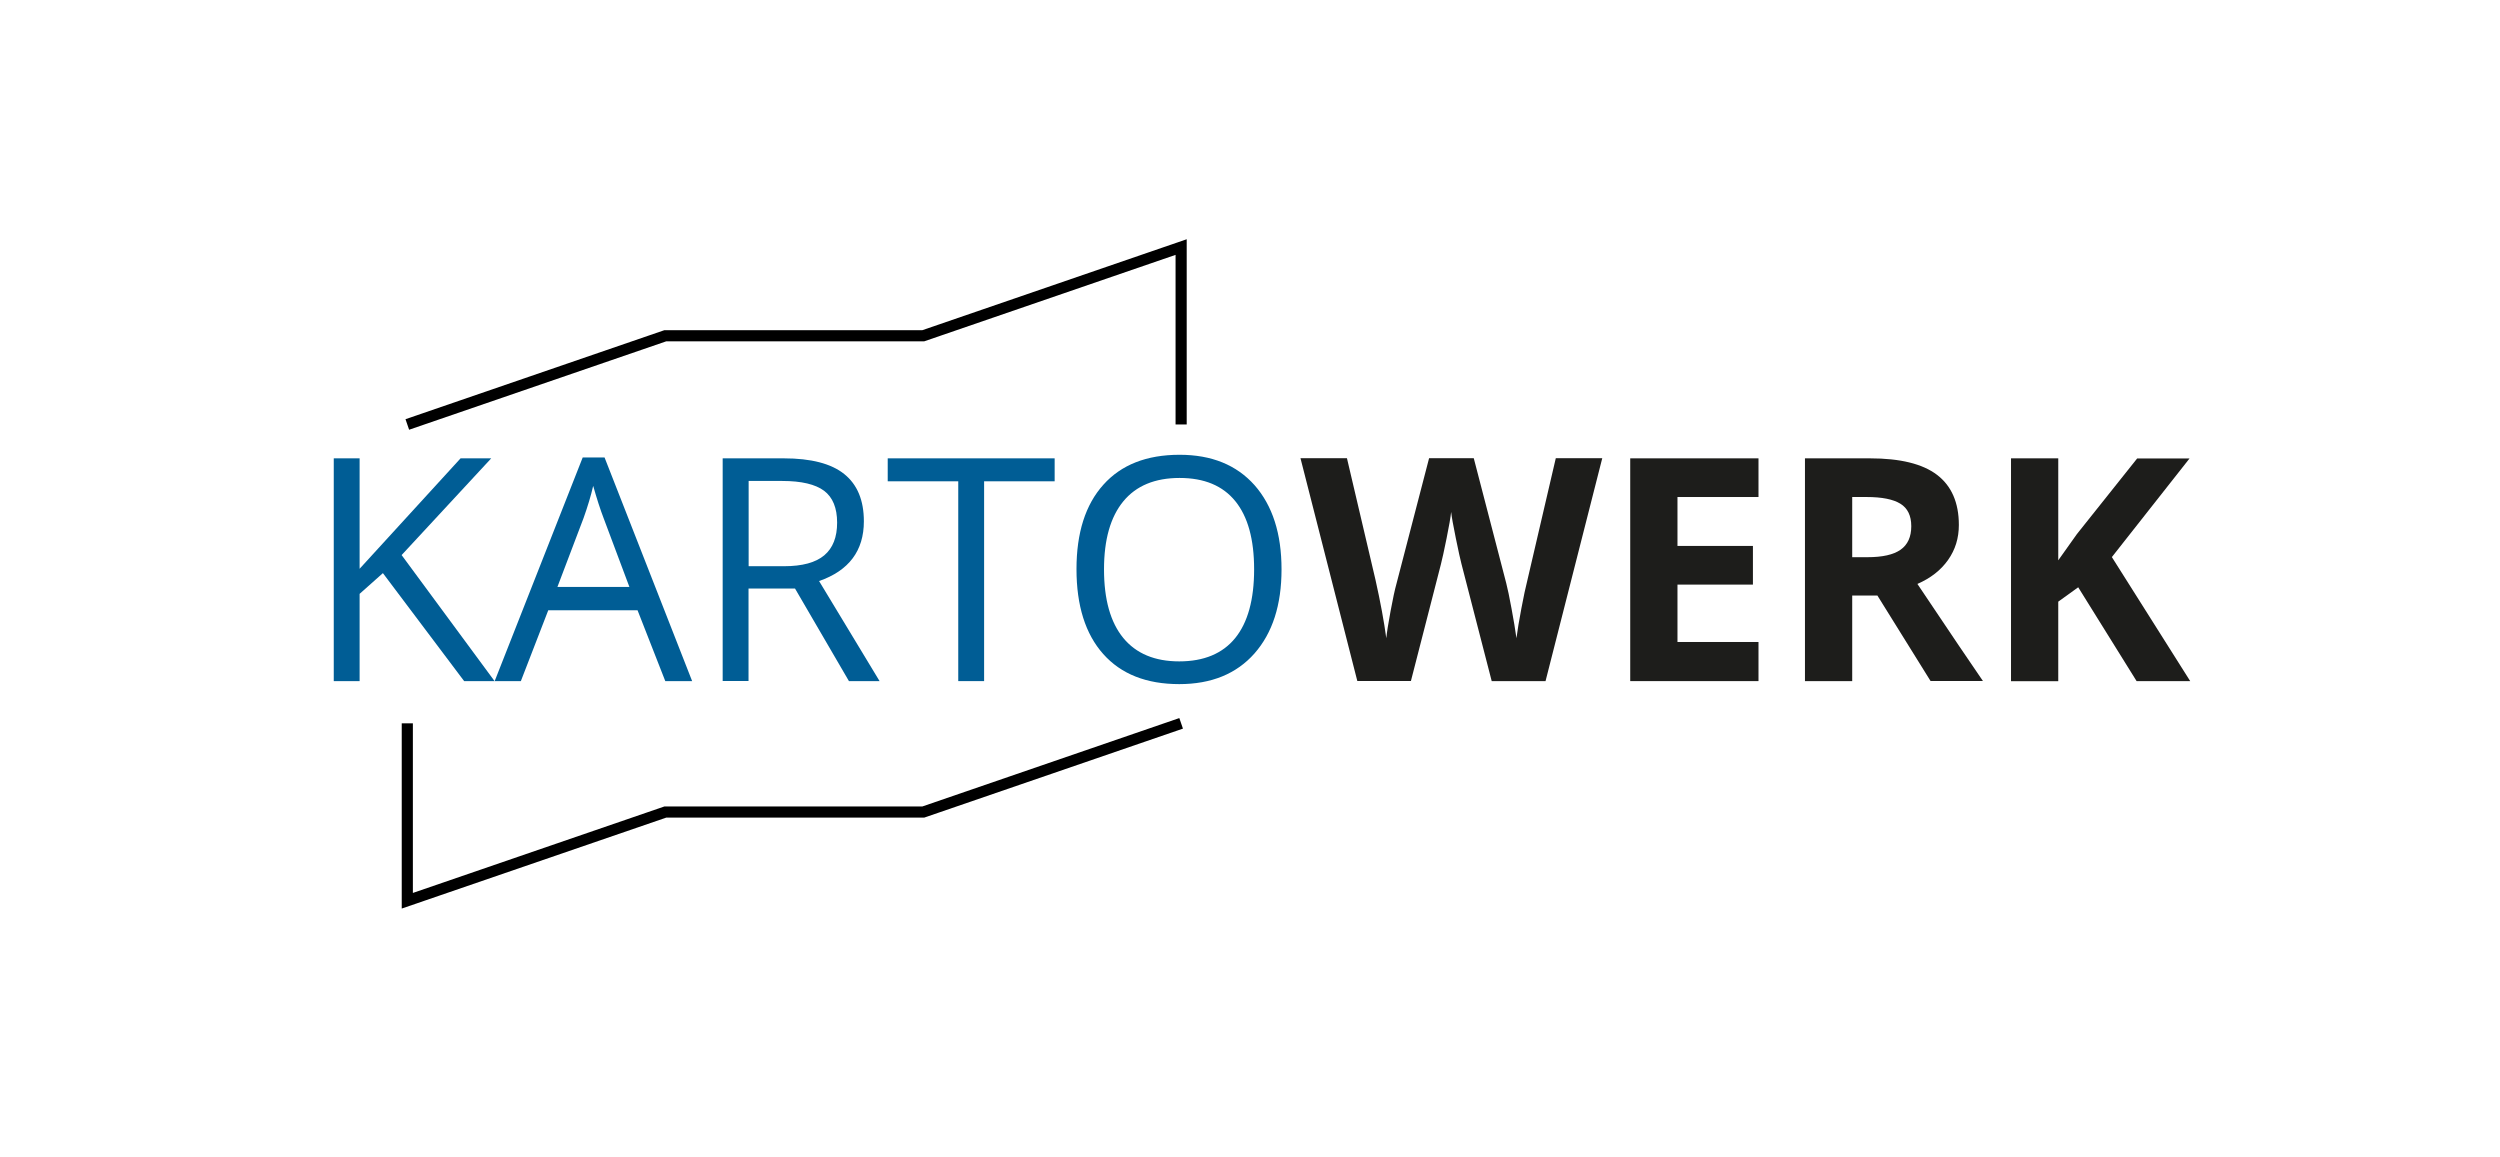 <?xml version="1.0" encoding="utf-8"?>
<!-- Generator: Adobe Illustrator 28.1.0, SVG Export Plug-In . SVG Version: 6.00 Build 0)  -->
<svg version="1.1" id="Ebene_1" xmlns="http://www.w3.org/2000/svg" xmlns:xlink="http://www.w3.org/1999/xlink" x="0px" y="0px"
	 viewBox="0 0 224.34 103.83" style="enable-background:new 0 0 224.34 103.83;" xml:space="preserve">
<style type="text/css">
	.st0{fill:#005D95;}
	.st1{fill:#1D1D1B;}
	.st2{fill:none;stroke:#000000;stroke-miterlimit:10;}
</style>
<g>
	<g>
		<g>
			<path class="st0" d="M44.38,61.12h-2.73l-7.29-9.69l-2.09,1.86v7.83h-2.32V41.13h2.32v9.91l9.06-9.91h2.75l-8.04,8.68
				L44.38,61.12z"/>
			<path class="st0" d="M59.7,61.12l-2.49-6.36H49.2l-2.46,6.36h-2.35l7.9-20.07h1.96l7.86,20.07H59.7z M56.48,52.67l-2.32-6.19
				c-0.3-0.78-0.61-1.75-0.93-2.88c-0.2,0.88-0.49,1.84-0.86,2.88l-2.35,6.19H56.48z"/>
			<path class="st0" d="M67.17,52.8v8.31h-2.32V41.13h5.48c2.45,0,4.26,0.47,5.43,1.41c1.17,0.94,1.76,2.35,1.76,4.24
				c0,2.64-1.34,4.43-4.02,5.36l5.43,8.98h-2.75l-4.84-8.31H67.17z M67.17,50.81h3.19c1.64,0,2.84-0.33,3.61-0.98
				c0.77-0.65,1.15-1.63,1.15-2.93c0-1.32-0.39-2.27-1.17-2.86c-0.78-0.58-2.03-0.88-3.75-0.88h-3.02V50.81z"/>
			<path class="st0" d="M88.31,61.12h-2.32V43.19h-6.33v-2.06h14.98v2.06h-6.33V61.12z"/>
			<path class="st0" d="M115,51.09c0,3.2-0.81,5.71-2.43,7.55c-1.62,1.83-3.87,2.75-6.75,2.75c-2.94,0-5.22-0.9-6.82-2.7
				c-1.6-1.8-2.4-4.34-2.4-7.62c0-3.25,0.8-5.78,2.41-7.57c1.6-1.79,3.88-2.69,6.84-2.69c2.87,0,5.11,0.91,6.73,2.73
				C114.19,45.37,115,47.89,115,51.09z M99.07,51.09c0,2.71,0.58,4.76,1.73,6.16c1.15,1.4,2.83,2.1,5.02,2.1
				c2.21,0,3.89-0.7,5.02-2.09c1.13-1.39,1.7-3.45,1.7-6.17c0-2.69-0.56-4.73-1.69-6.12c-1.13-1.39-2.79-2.08-5-2.08
				c-2.21,0-3.9,0.7-5.05,2.1C99.65,46.39,99.07,48.42,99.07,51.09z"/>
			<path class="st1" d="M138.69,61.12h-4.83l-2.71-10.5c-0.1-0.37-0.27-1.15-0.51-2.32c-0.24-1.17-0.38-1.96-0.42-2.36
				c-0.05,0.49-0.19,1.28-0.41,2.37c-0.22,1.09-0.39,1.87-0.51,2.33l-2.69,10.47h-4.81l-5.1-19.99h4.17l2.56,10.91
				c0.45,2.01,0.77,3.76,0.97,5.24c0.05-0.52,0.18-1.32,0.38-2.41c0.2-1.09,0.38-1.93,0.55-2.54l2.91-11.2h4.01l2.91,11.2
				c0.13,0.5,0.29,1.27,0.48,2.3c0.19,1.03,0.34,1.91,0.44,2.65c0.09-0.71,0.24-1.6,0.44-2.66c0.2-1.06,0.38-1.92,0.55-2.58
				l2.54-10.91h4.17L138.69,61.12z"/>
			<path class="st1" d="M157.8,61.12h-11.51V41.13h11.51v3.47h-7.27v4.39h6.77v3.47h-6.77v5.15h7.27V61.12z"/>
			<path class="st1" d="M166.21,53.45v7.67h-4.24V41.13h5.82c2.72,0,4.73,0.49,6.03,1.48c1.3,0.99,1.96,2.49,1.96,4.5
				c0,1.18-0.32,2.22-0.97,3.14s-1.56,1.63-2.75,2.15c3.01,4.49,4.97,7.4,5.88,8.71h-4.7l-4.77-7.67H166.21z M166.21,50h1.37
				c1.34,0,2.33-0.22,2.97-0.67c0.64-0.45,0.96-1.15,0.96-2.11c0-0.95-0.33-1.62-0.98-2.02c-0.65-0.4-1.66-0.6-3.03-0.6h-1.29V50z"
				/>
			<path class="st1" d="M196.54,61.12h-4.81l-5.24-8.42l-1.79,1.29v7.14h-4.24V41.13h4.24v9.15l1.67-2.35l5.41-6.79h4.7l-6.97,8.85
				L196.54,61.12z"/>
		</g>
	</g>
	<polyline class="st2" points="36.55,38.09 59.7,30.13 82.85,30.13 105.99,22.17 105.99,38.09 	"/>
	<polyline class="st2" points="105.99,64.91 82.85,72.87 59.7,72.87 36.55,80.83 36.55,64.91 	"/>
</g>
</svg>
